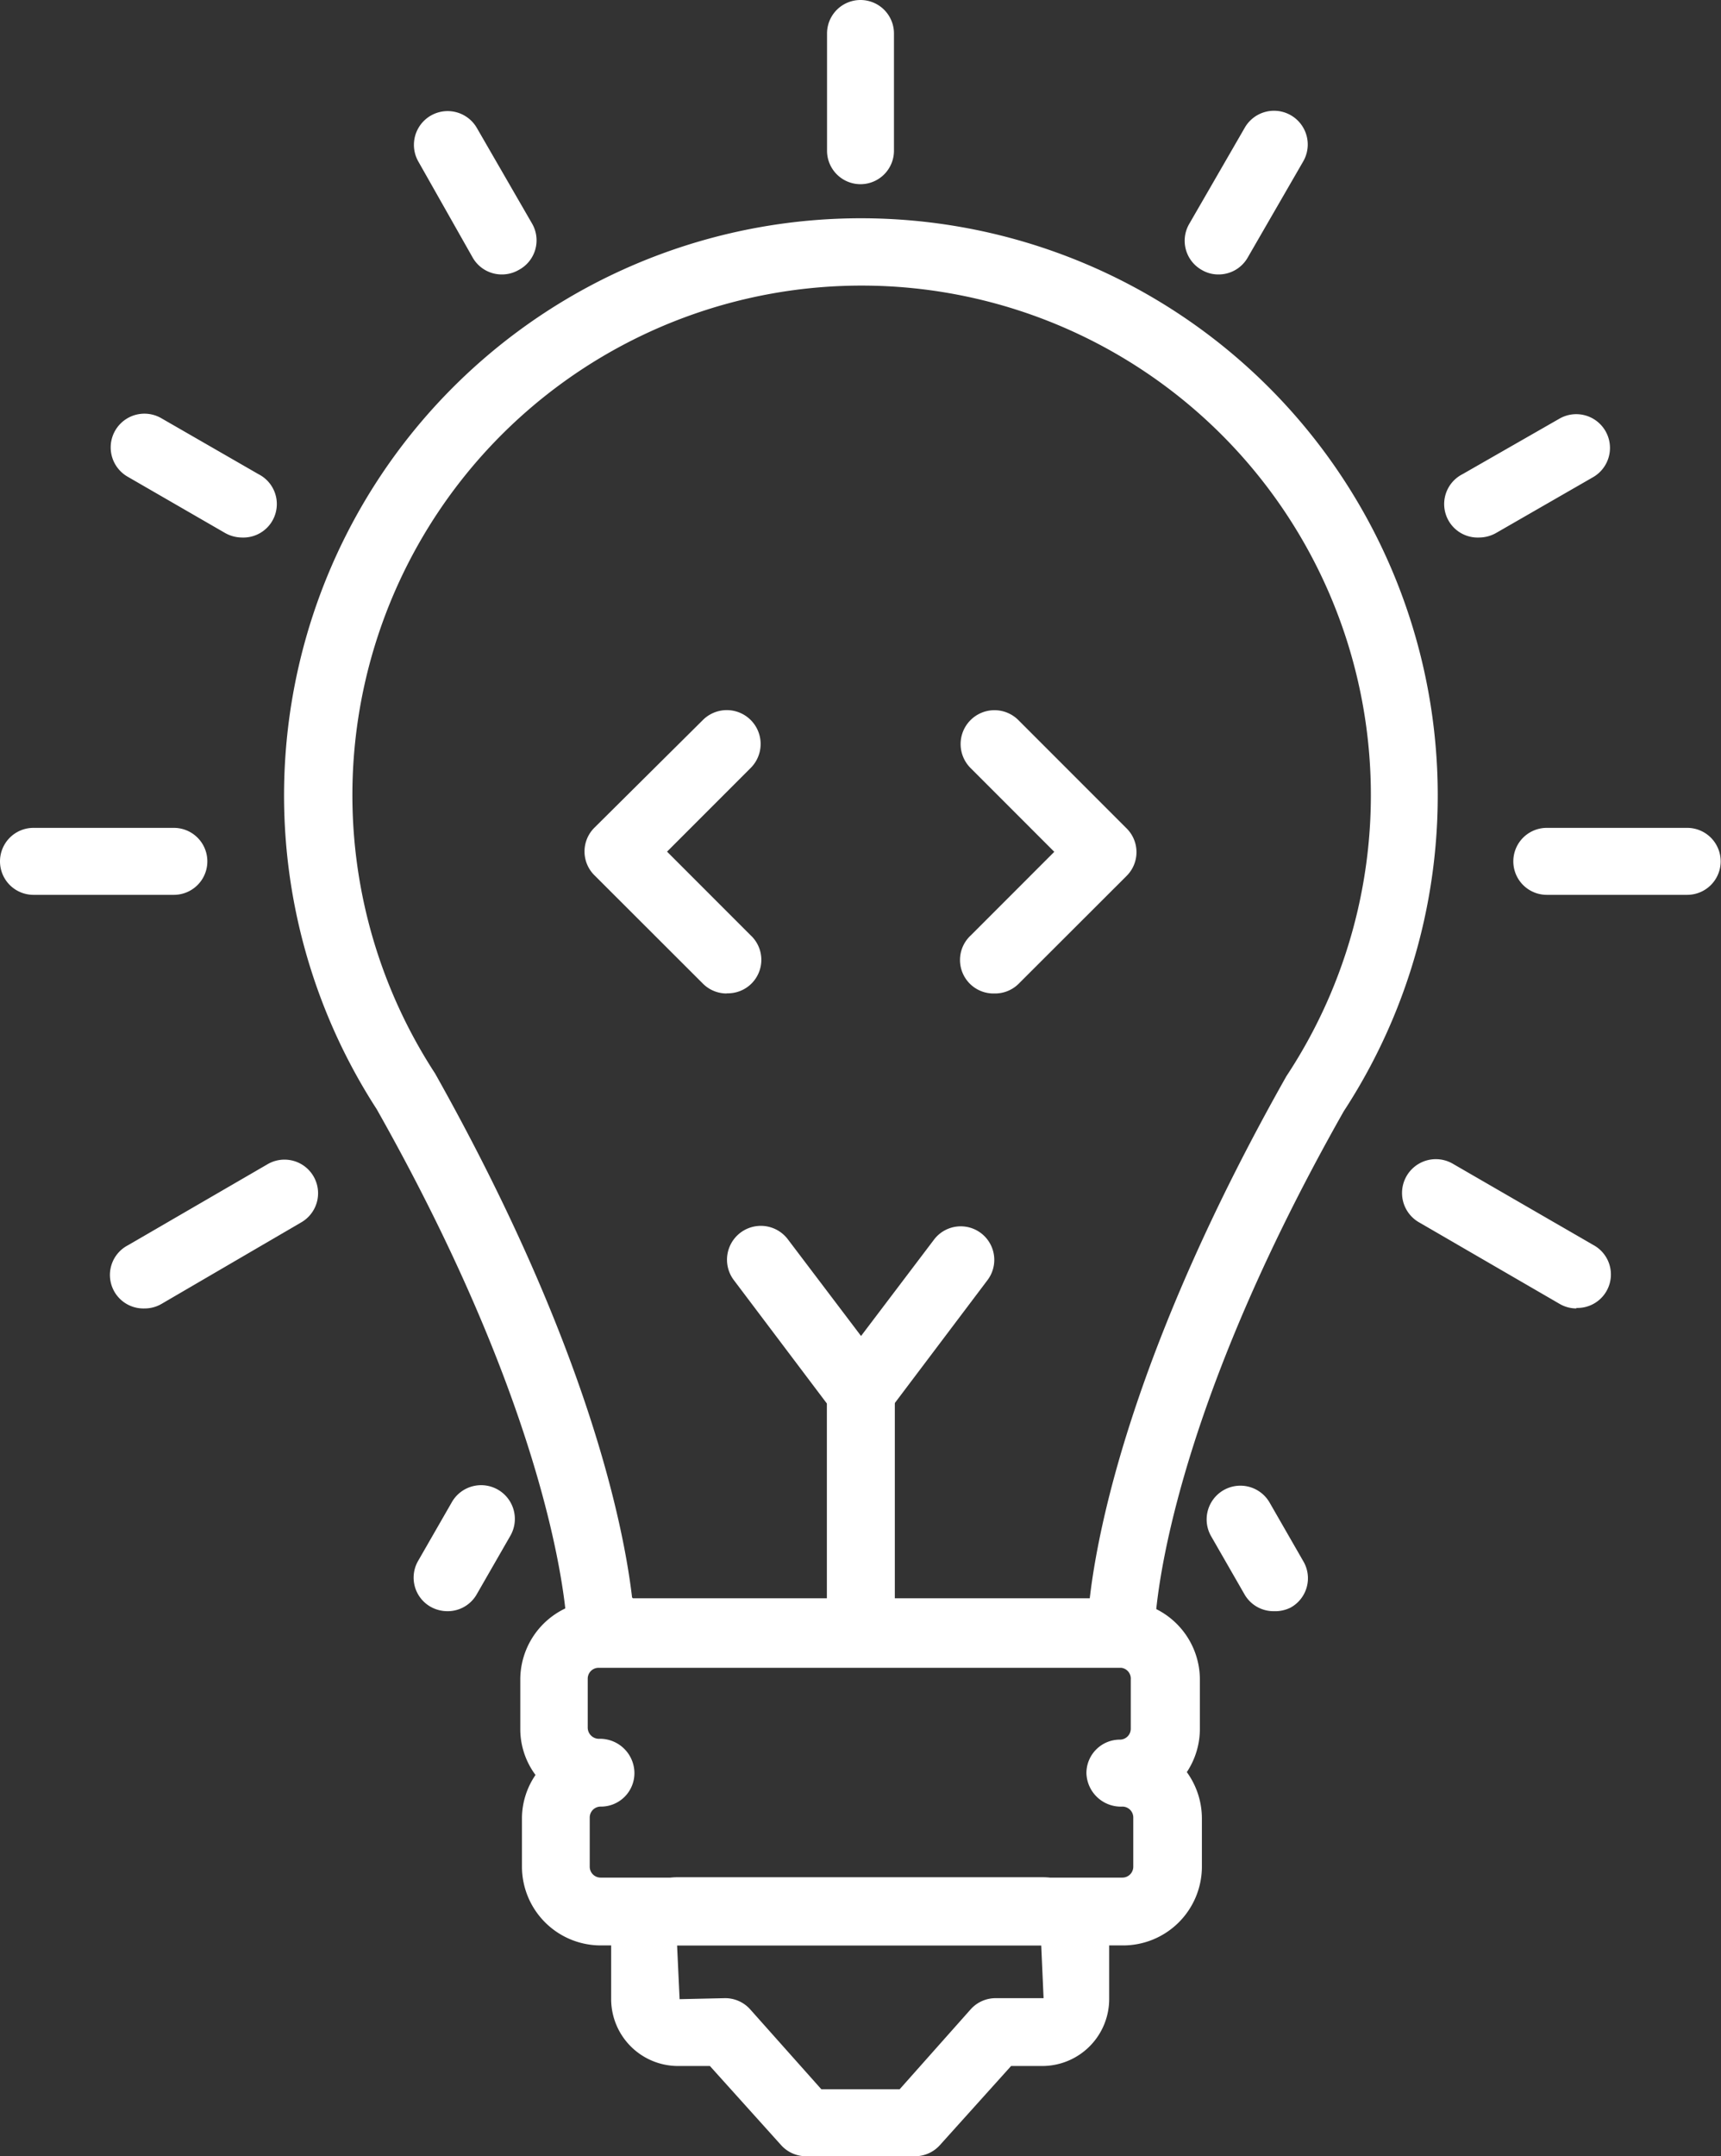 <svg xmlns="http://www.w3.org/2000/svg" fill="#FFFFFF" viewBox="0 0 102.84 128.77"><rect x="0" y="0" width="102.84" height="128.77" fill="#333333" stroke="none"/><g id="Calque_2" data-name="Calque 2"><g id="Layer_1" data-name="Layer 1"><path d="M67,99.45H35.89a2,2,0,0,1-2-2c0-.11-.19-11.41-11.38-31.21a34.47,34.47,0,1,1,57.79.12C69.08,86.16,69,97.31,69,97.42a2,2,0,0,1-2,2Zm-29.18-4h27.3c.49-4.25,2.61-15,11.75-31.18A30.43,30.43,0,1,0,26,64.11C35.14,80.37,37.27,91.15,37.77,95.4Z"/><path d="M67.07,116.18H35.89a4.71,4.71,0,0,1-4.7-4.7v-2.94A4.61,4.61,0,0,1,32,106a4.59,4.59,0,0,1-.91-2.76v-2.94a4.71,4.71,0,0,1,4.7-4.7H67a4.71,4.71,0,0,1,4.7,4.7v2.94a4.68,4.68,0,0,1-.78,2.59,4.72,4.72,0,0,1,.9,2.76v2.94A4.71,4.71,0,0,1,67.07,116.18Zm-31.18-8.29a.65.65,0,0,0-.65.65v2.94a.65.65,0,0,0,.65.65H67.07a.65.65,0,0,0,.65-.65v-2.94a.65.65,0,0,0-.65-.65,2.06,2.06,0,0,1-2.15-2,2,2,0,0,1,2-2,.65.65,0,0,0,.65-.65v-2.94A.65.65,0,0,0,67,99.6H35.77a.65.65,0,0,0-.65.65v2.94a.67.67,0,0,0,.7.65,2.06,2.06,0,0,1,2.09,2A2,2,0,0,1,35.89,107.89Z"/><path d="M54.66,128.77H48.18a2,2,0,0,1-1.51-.67l-4.25-4.72h-2a4,4,0,0,1-3.9-4v-3.27a4,4,0,0,1,3.9-4H62.37a4,4,0,0,1,3.91,4v3.27a4,4,0,0,1-3.91,4H60.42l-4.25,4.72A2,2,0,0,1,54.66,128.77Zm-5.58-4h4.68L58,120a2,2,0,0,1,1.51-.67h2.85l-.14-3.15H40.46l.15,3.21,2.71-.06a2,2,0,0,1,1.51.67Z"/><path d="M43.42,59.33a2,2,0,0,1-1.43-.6l-6.46-6.45a2,2,0,0,1,0-2.86L42,43a2,2,0,0,1,2.86,2.86l-5,5,5,5a2,2,0,0,1-1.43,3.46Z"/><path d="M59.42,59.33A2,2,0,0,1,58,55.87l5-5-5-5A2,2,0,0,1,60.85,43l6.46,6.46a2,2,0,0,1,0,2.86l-6.46,6.45A2,2,0,0,1,59.42,59.33Z"/><path d="M51.42,99.45a2,2,0,0,1-2-2V83.16a2,2,0,0,1,.4-1.22l6-7.92A2,2,0,0,1,59,76.46l-5.56,7.37V97.42A2,2,0,0,1,51.42,99.45Z"/><path d="M51.42,99.45a2,2,0,0,1-2-2V83.83l-5.56-7.37A2,2,0,0,1,47.07,74l6,7.92a2,2,0,0,1,.4,1.22V97.42A2,2,0,0,1,51.42,99.45Z"/><path d="M51.42,11a2,2,0,0,1-2-2V2a2,2,0,1,1,4,0V9A2,2,0,0,1,51.42,11Z"/><path d="M72.81,16.39a1.94,1.94,0,0,1-1-.27,2,2,0,0,1-.74-2.76l3.31-5.73a2,2,0,0,1,3.5,2l-3.31,5.73A2,2,0,0,1,72.81,16.39Z"/><path d="M88.39,32.1a2,2,0,0,1-1-3.78L93.19,25a2,2,0,0,1,2,3.5L89.4,31.83A2.07,2.07,0,0,1,88.39,32.1Z"/><path d="M100.82,53.44H92.43a2,2,0,0,1,0-4h8.39a2,2,0,1,1,0,4Z"/><path d="M94.2,78.14a2,2,0,0,1-1-.27L84.8,73a2,2,0,1,1,2-3.51l8.39,4.85a2,2,0,0,1-1,3.77Z"/><path d="M76.12,96.22a2,2,0,0,1-1.75-1l-2-3.48a2,2,0,0,1,3.5-2l2,3.48A2,2,0,0,1,77.13,96,2.07,2.07,0,0,1,76.12,96.22Z"/><path d="M30,16.39a2,2,0,0,1-1.75-1L25,9.65a2,2,0,0,1,3.5-2l3.31,5.73A2,2,0,0,1,31,16.12,2,2,0,0,1,30,16.39Z"/><path d="M14.45,32.1a2.07,2.07,0,0,1-1-.27L7.63,28.47a2,2,0,0,1,2-3.5l5.82,3.35a2,2,0,0,1-1,3.78Z"/><path d="M10.41,53.44H2a2,2,0,0,1,0-4h8.39a2,2,0,0,1,0,4Z"/><path d="M8.64,78.14a2,2,0,0,1-1-3.77L16,69.52A2,2,0,0,1,18,73L9.65,77.87A2,2,0,0,1,8.64,78.14Z"/><path d="M26.72,96.22a2.07,2.07,0,0,1-1-.27A2,2,0,0,1,25,93.19l2-3.48a2,2,0,0,1,3.5,2l-2,3.48A2,2,0,0,1,26.72,96.22Z"/></g></g></svg> 